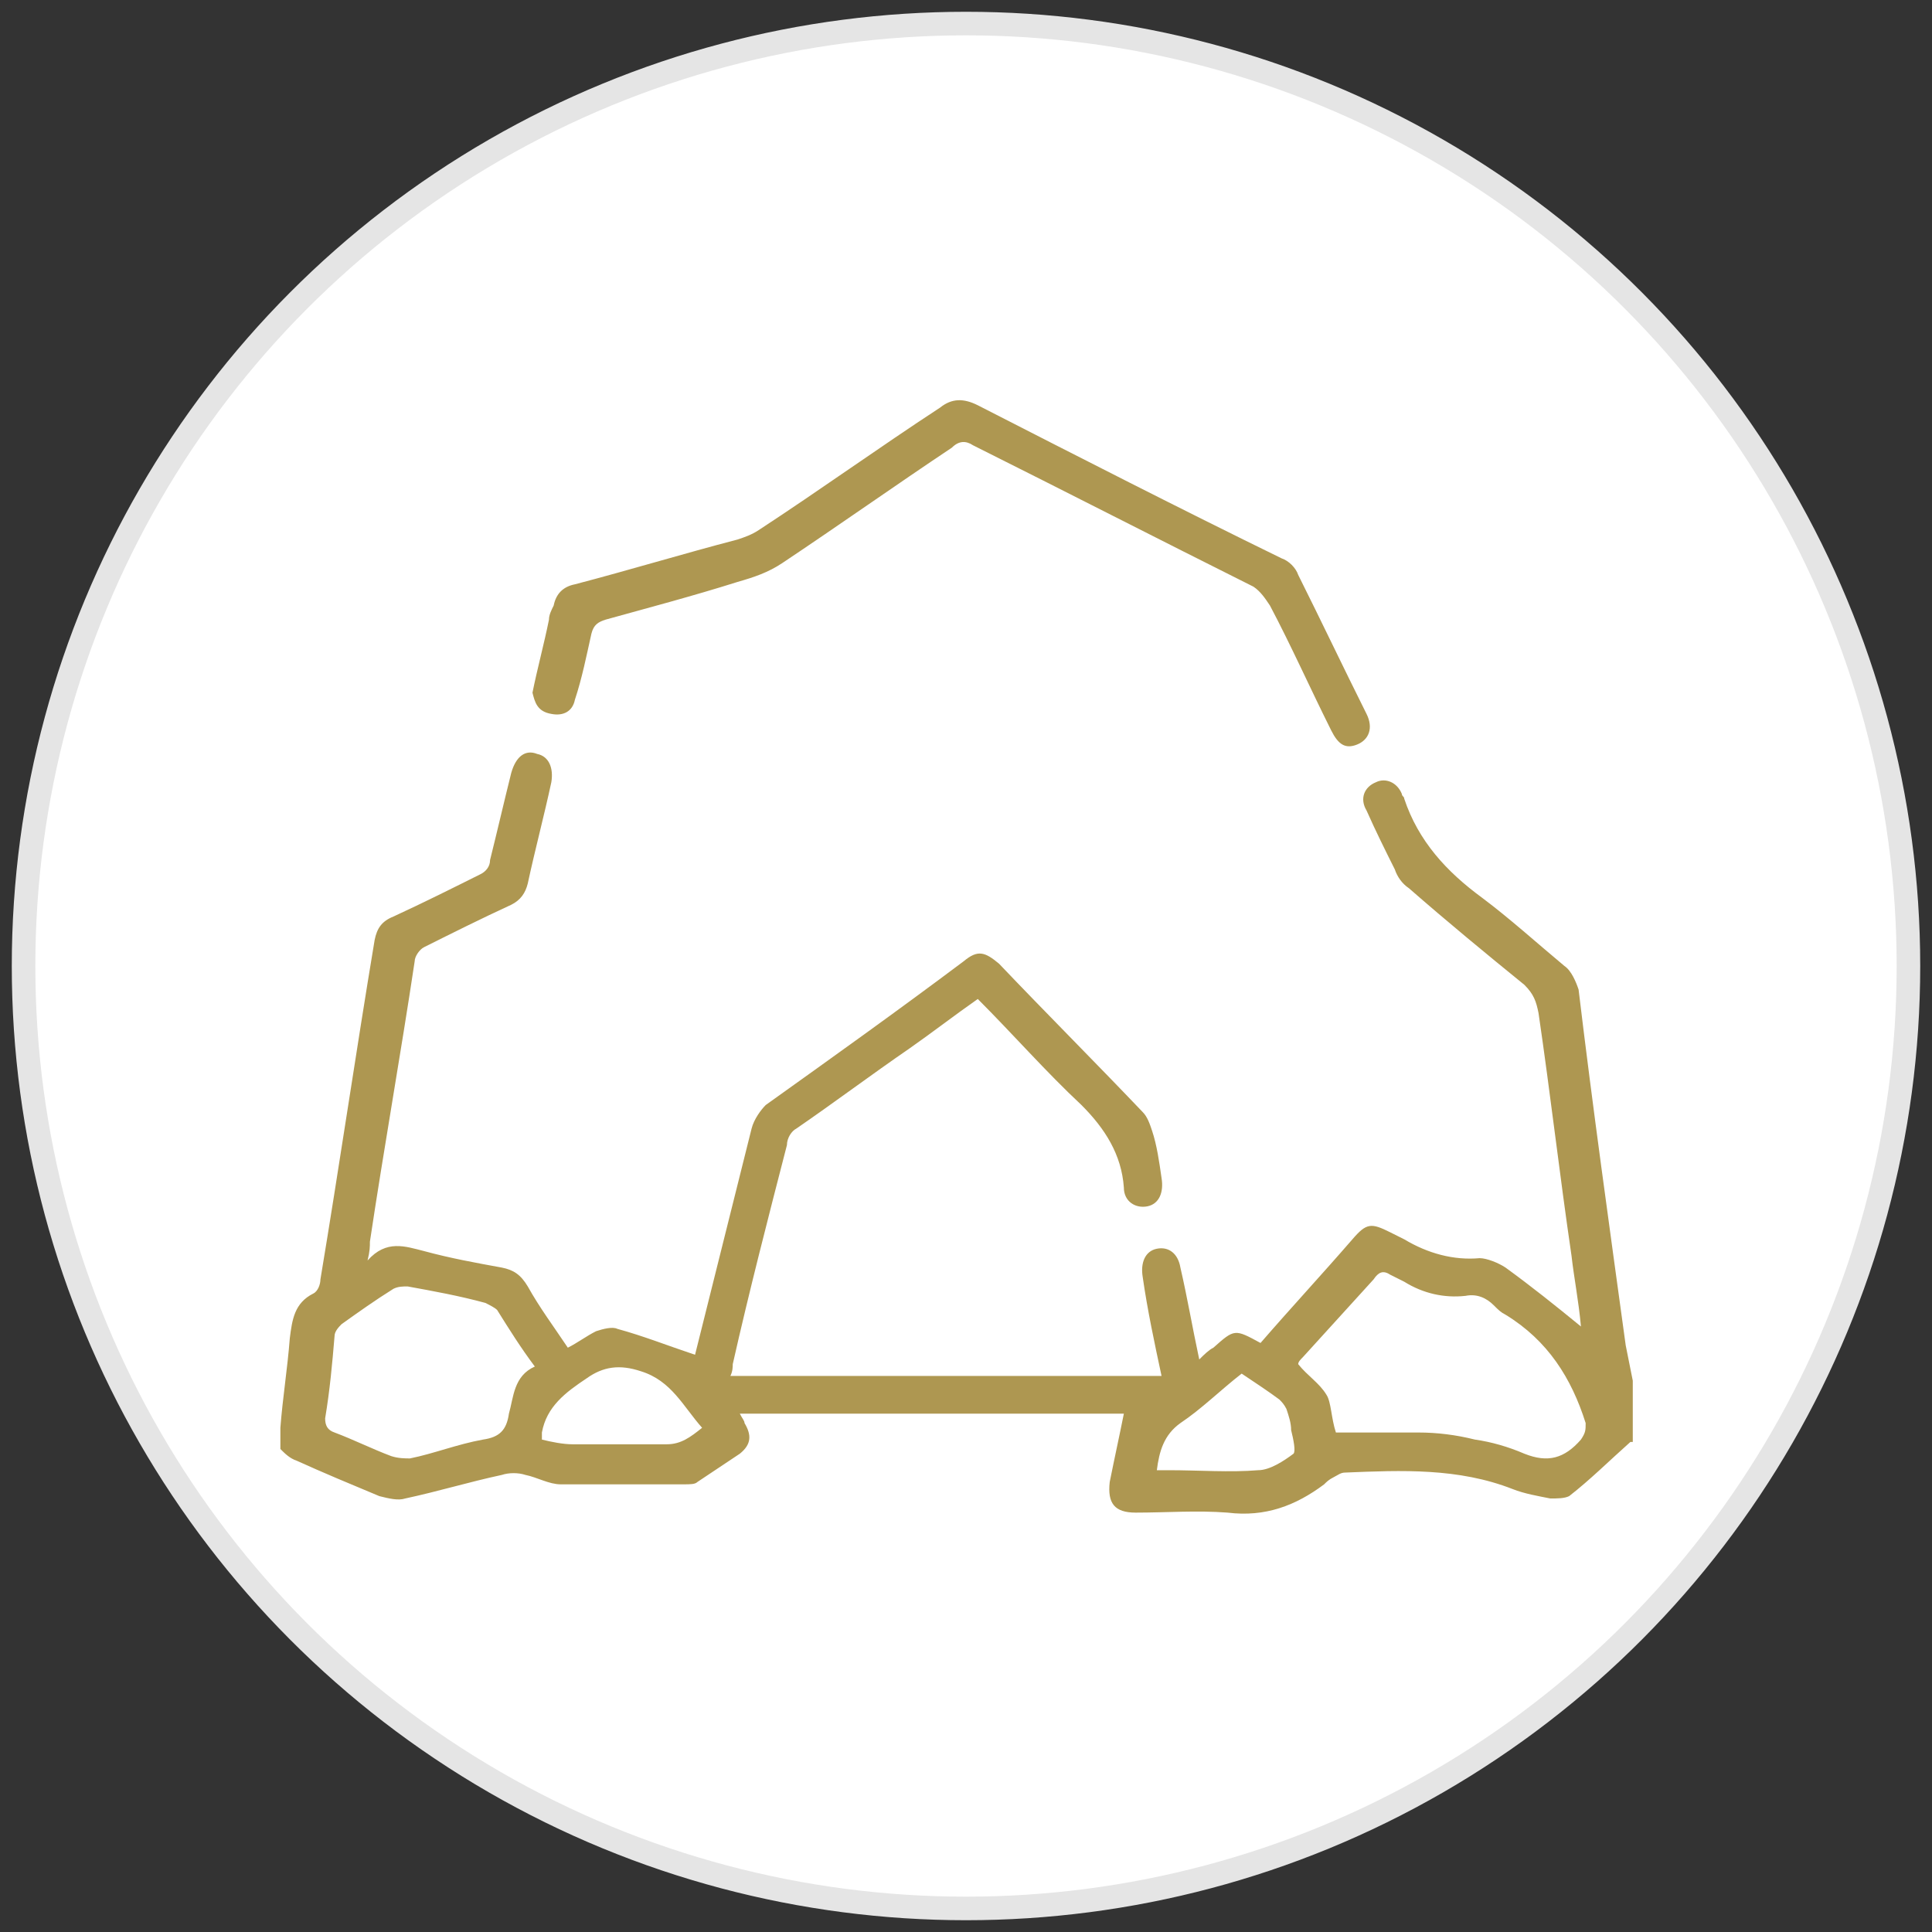 <?xml version="1.0" encoding="utf-8"?>
<!-- Generator: Adobe Illustrator 19.0.0, SVG Export Plug-In . SVG Version: 6.00 Build 0)  -->
<svg version="1.1" id="Layer_1" xmlns="http://www.w3.org/2000/svg" xmlns:xlink="http://www.w3.org/1999/xlink" x="0px" y="0px"
	 viewBox="0 0 82 82" style="enable-background:new 0 0 82 82;" xml:space="preserve">
<rect x="0" y="0" width="82" height="82" fill="#333333" stroke="none"/>
<style type="text/css">
	.st0{display:none;}
	.st1{display:inline;fill:#FFFFFF;}
	.st2{display:inline;fill:none;stroke:#E5E5E5;stroke-miterlimit:10;}
	.st3{display:inline;fill:#AE9751;}
	.st4{fill:#FFFFFF;}
	.st5{fill:none;stroke:#E5E5E5;stroke-miterlimit:10;}
	.st6{fill:#AE9751;}
</style>
<g id="XMLID_116_" class="st0">
	<path id="XMLID_115_" class="st1" d="M81,41c0,21.9-17.9,39.7-40,39.7C18.9,80.7,1,62.9,1,41C1,19.1,18.9,1.3,41,1.3
		C63.1,1.3,81,19.1,81,41"/>
	<ellipse id="XMLID_114_" class="st2" cx="41" cy="41" rx="40" ry="39.7"/>
	<path class="st3" d="M35.7,17c2.6-5.5,10.3-5.6,12.9,0c3.8-4.2,10.5-1.8,11,3.6c2-0.8,3.9-0.6,5.5,0.8c1.6,1.4,2,3.3,1.5,5.2
		c0.9,0.3,1.8,0.5,2.6,0.9c2.2,1.3,2.8,4.1,1.5,6.3c-1.3,2.2-4.1,2.8-6.3,1.5c-0.3-0.2-0.6-0.2-1-0.1c-3.4,1.7-6.9,3.4-10.3,5.2
		c-0.2,0.1-0.5,0.3-0.6,0.6c-1,2.5-1.9,5-2.9,7.5c0,0.1,0,0.2-0.1,0.3c0.8,0,1.6,0,2.4,0c1.8,0,3.1,1.3,3.1,3c0,1.7-1.3,3-3.1,3
		c-1.6,0-3.1,0-4.7,0c0,0-0.1,0-0.2,0v0.7c0,1.3,0,2.7,0,4c0,0.7-0.4,1.2-1,1.2c-0.6,0-1-0.4-1-1.2c0-0.6,0-1.2,0-1.8h-5.9
		c0,0-0.1,0.1-0.1,0.1c0.2,1.4-0.5,2.5-1.2,3.6c-0.6,0.9-1.1,1.7-1.6,2.6c-0.2,0.3-0.2,0.8-0.1,1.2c0.6,1.6,1.2,3.1,1.9,4.7
		c0.3,0.7,0.8,0.9,1.4,0.7c0.6-0.2,0.7-0.8,0.5-1.5c-0.5-1.2-0.9-2.4-1.4-3.6c-0.2-0.5-0.2-1,0.1-1.5c0.8-1.4,1.6-2.8,2.5-4.2
		c0.2-0.3,0.6-0.5,1-0.5c0.5-0.1,0.8,0.3,0.9,0.8c0.5,1.5,1.1,3.1,1.6,4.6c0.2,0.6,0.5,1,1.1,1.2c1.5,0.5,3,1,4.5,1.5
		c0.7,0.2,1.3,0,1.5-0.5c0.2-0.6-0.1-1.1-0.9-1.3c-1.2-0.4-2.5-0.8-3.7-1.2c-0.7-0.3-1.1-0.8-0.9-1.3c0.2-0.6,0.8-0.8,1.5-0.6
		c1.3,0.4,2.6,0.9,4,1.3c1.3,0.5,2.1,1.7,2,3.1c-0.1,1.3-1.2,2.5-2.6,2.7c-0.5,0.1-1,0-1.5-0.2c-1.7-0.5-3.3-1.1-5-1.6
		c-1-0.3-1.7-1-2-2c-0.3-0.9-0.6-1.8-1-2.9c-0.4,0.7-0.8,1.3-1.2,2c-0.1,0.2,0,0.4,0,0.6c0.4,1,0.8,2,1.2,3.1c0.7,1.7,0,3.3-1.6,4
		c-1.6,0.6-3.2-0.1-3.9-1.7c-0.7-1.6-1.3-3.2-1.9-4.8c-0.4-1-0.3-1.9,0.2-2.8c0.8-1.2,1.5-2.5,2.2-3.7c0.2-0.3,0.3-0.6,0.3-0.9
		c0-1.2,0-2.4,0-3.7c-1.6,0-3.1,0-4.6,0c-0.3,0-0.7,0-1-0.1c-1.5-0.4-2.4-1.7-2.3-3.2c0.2-1.5,1.4-2.6,2.9-2.7c0.8,0,1.7,0,2.6,0
		c-0.2-0.4-0.3-0.7-0.4-1c-0.8-2.2-1.7-4.4-2.6-6.5c-0.1-0.3-0.4-0.6-0.7-0.7c-3.4-1.7-6.9-3.5-10.4-5.2c-0.3-0.1-0.5-0.2-0.8,0
		c-1.7,1.1-3.7,1-5.2-0.2c-1.5-1.1-2.1-3.1-1.6-4.9c0.6-2,2.1-3.2,4.1-3.3c0.1,0,0.2,0,0.4,0c-0.5-2.1-0.1-3.9,1.5-5.3
		c1.6-1.4,3.5-1.6,5.5-0.8c0.4-2.7,1.7-4.6,4.3-5.4C31.6,14.3,33.9,15,35.7,17 M37.2,26.8h0.7h5.8c0.1,0,4.1,0,4.3,0
		c0.6,0,1.1,0.4,1.1,1c0,0.6-0.4,1-1.1,1c-2.2,0-8.3,0-10.5,0c-0.4,0-0.6,0.1-0.7,0.5c-1.1,3.2-2.2,6.4-3.2,9.7
		c-0.1,0.3-0.1,0.7,0,0.9c1,2.6,2,5.3,3,7.9c0.4,1,0.4,1,1.5,0.8c-1.3-2.9-1-5.1,0.9-6.7c1.7-1.5,4.2-1.6,6-0.3
		c1.2,0.8,1.9,1.9,2.1,3.2c0.3,1.4-0.1,2.6-0.8,3.8c1.2,0.1,1.2,0.1,1.6-0.9c1-2.6,2-5.2,3-7.8c0.1-0.3,0.1-0.7,0-1
		c-1.1-3.5-2.3-7-3.5-10.5c-0.1-0.3-0.2-0.7-0.2-1.1c0-2.6,0-5.1,0-7.7c0-2.5-2-4.6-4.6-4.9c-2.6-0.2-4.9,1.5-5.3,4.1
		c-0.2,1.2-0.1,2.4-0.1,3.7C37.2,24,37.2,25.3,37.2,26.8 M49.2,26.9c2,0.3,3.9,0.5,5.8,0.7c0.3,0,0.5,0.1,0.6-0.3
		c0.6-1.7,1.3-3.4,1.8-5.1c0.7-2.3-0.8-4.8-3.2-5.3c-2.5-0.5-4.9,1.2-5,3.7C49.1,22.7,49.2,24.8,49.2,26.9 M28.9,27.7
		c2.2-0.3,4.2-0.5,6.3-0.8c0-2,0-4,0-6c-0.1-1.7-0.9-3-2.5-3.7c-1.6-0.7-3.1-0.4-4.4,0.7c-1.3,1.1-1.9,2.6-1.4,4.3
		C27.5,24,28.2,25.8,28.9,27.7 M27.1,28.3c-0.6-1.6-1.1-3.1-1.8-4.6c-0.7-1.5-2.6-2-4.1-1.2c-1.5,0.8-2.2,2.6-1.4,4
		c0.8,1.4,1.8,2.7,2.8,4C24.1,29.8,25.5,29.1,27.1,28.3 M61.9,30.5c0.9-1.2,1.8-2.4,2.6-3.6c1-1.5,0.4-3.5-1.2-4.4
		c-1.6-0.8-3.6-0.1-4.3,1.5c-0.4,1-0.8,2.1-1.2,3.1c-0.1,0.4-0.3,0.7-0.4,1.1C58.9,29,60.4,29.8,61.9,30.5 M45.2,45.7
		c0-1.6-1.4-3-3-3c-1.7,0-3,1.4-3,3c0,1.6,1.4,3,3,3C43.9,48.7,45.2,47.3,45.2,45.7 M27.7,30.2c-1.5,0.7-2.9,1.4-4.3,2.1
		c-0.5,0.3-1,0.7-1.6,1.1c3,1.5,5.8,2.9,8.8,4.4C29.6,35.2,28.6,32.7,27.7,30.2 M56.7,30.1c-1,2.6-1.9,5.1-2.9,7.7
		c3-1.5,5.8-2.9,8.7-4.3C60.9,31.8,58.6,31.4,56.7,30.1 M45.3,55.7c-0.1-0.7,0-1.4-0.3-2c-0.3-0.9-0.8-1.7-1.2-2.5
		c-0.1-0.2-0.4-0.4-0.6-0.4c-0.6-0.1-1.2-0.1-1.9,0c-0.2,0-0.5,0.2-0.6,0.4c-0.4,0.7-0.8,1.5-1.2,2.3c-0.4,0.7-0.2,1.5-0.2,2.3H45.3
		z M21,31.7c-0.5-0.7-0.9-1.2-1.2-1.8c-0.6-0.9-1.5-1.3-2.6-1.1c-1.1,0.2-1.7,0.9-2,1.9c-0.3,1.1,0.1,2.2,1,2.9
		c0.9,0.6,2.2,0.6,3-0.1C19.8,32.9,20.3,32.3,21,31.7 M63.5,31.6c0.6,0.7,1.2,1.4,1.8,1.9c1,0.9,2.7,0.6,3.5-0.4
		c0.8-1,0.6-2.7-0.3-3.5c-1-0.9-2.6-0.9-3.5,0.1C64.4,30.2,64,30.9,63.5,31.6 M54.8,29.6c-1.8-0.2-3.4-0.4-5.1-0.6
		c0.8,2.5,1.7,4.9,2.5,7.3l0.1,0C53.1,34.1,53.9,31.9,54.8,29.6 M29.6,29.6c0.9,2.3,1.7,4.5,2.5,6.7c0,0,0.1,0,0.1,0
		c0.8-2.4,1.6-4.8,2.5-7.3C33,29.2,31.4,29.4,29.6,29.6 M38.6,50.7c-2.2,0-4.2,0-6.3,0c-0.6,0-1.1,0.4-1.1,1c0,0.6,0.4,1,1.1,1
		c1.7,0,3.3,0,5,0c0.1,0,0.4-0.1,0.4-0.2C38,51.9,38.3,51.4,38.6,50.7 M45.8,50.7c0.3,0.6,0.6,1.2,0.9,1.7c0.1,0.1,0.3,0.3,0.4,0.3
		c1.7,0,3.4,0,5.1,0c0.6,0,1-0.5,1-1c0-0.5-0.4-0.9-1-1C50.1,50.7,48,50.7,45.8,50.7"/>
	<path id="XMLID_97_" class="st3" d="M62.1,54.7c1.5,0.1,2.7,0.6,3.7,1.6c0.2,0.2,0.5,0.4,0.8,0.4c2,0.3,3.5,1.9,3.5,3.9
		c0,2-1.3,3.7-3.3,4c-0.2,0-0.4,0.1-0.6,0.1c-0.6,0-1.1-0.4-1.1-1c0-0.5,0.4-1,1-1c0.7,0,1.3-0.3,1.7-0.9c0.4-0.6,0.5-1.3,0.1-2
		c-0.4-0.7-0.9-1.1-1.7-1.1c-0.8,0-1.2-0.2-1.7-0.9c-1.4-1.9-4.3-1.4-5.1,0.8c-0.4,1.1-0.4,1.1-1.6,1.1c-0.8,0-1.4,0.4-1.6,1.1
		c-0.2,0.6,0.1,1.3,0.7,1.6c0.6,0.4,1.3,0.3,1.9-0.3c0.6-0.5,0.9-0.5,1.6-0.1c0.6,0.3,1.2,0.5,1.8,0.6c0.6,0.1,1,0.5,1,1
		c0,0.6-0.5,1-1.1,1c-0.6-0.1-1.2-0.3-1.9-0.4c-0.3,0-0.6-0.1-0.8,0c-1.3,0.6-2.6,0.6-3.8-0.3c-1.1-0.9-1.6-2.1-1.3-3.5
		c0.4-1.4,1.3-2.3,2.8-2.6c0.4-0.1,0.6-0.3,0.8-0.6C58.9,55.5,60.4,54.8,62.1,54.7"/>
	<path class="st3" d="M24.2,56.6c1.3,0,2.4,0.6,3.2,1.6c0.2,0.2,0.4,0.4,0.7,0.5c1.5,0.6,2.3,2.2,1.8,3.7c-0.5,1.5-2.1,2.4-3.7,1.9
		c-0.3-0.1-0.6-0.1-0.9,0c-1,0.3-1.9,0.2-2.9-0.2c-0.3-0.2-0.6-0.1-0.9,0c-1.1,0.6-2.4,0.5-3.3-0.3c-1-0.8-1.3-2.1-0.9-3.3
		c0.4-1.2,1.5-2,2.7-2c0.4,0,0.6-0.1,0.9-0.4C21.8,57.2,22.9,56.6,24.2,56.6 M28.2,61.7c0-0.5-0.4-1-1-1c-0.6,0-1-0.3-1.2-0.8
		c-0.4-0.8-1-1.2-1.9-1.2c-0.9,0-1.5,0.5-1.8,1.3c-0.4,0.9-0.7,1.1-1.7,0.7c-0.6-0.2-1.1-0.1-1.3,0.4c-0.2,0.4-0.1,1,0.3,1.3
		c0.5,0.3,1,0.2,1.4-0.3c0.6-0.8,1.1-0.8,1.8-0.1c0.7,0.6,1.4,0.8,2.2,0.4c0.6-0.3,1.1-0.4,1.7,0C27.4,62.9,28.2,62.4,28.2,61.7"/>
	<path class="st3" d="M21.2,40.7c1.6,0,3.1,1,3.7,2.5c0.6,1.5,0.2,3.2-0.9,4.4c-1.2,1.1-2.9,1.5-4.4,0.8c-0.4-0.2-0.6-0.2-1,0
		c-1.1,0.6-2.4,0.4-3.3-0.4c-0.9-0.8-1.3-2.1-0.9-3.2c0.4-1.1,1.5-2,2.7-2c0.5,0,0.8-0.2,1.1-0.5C18.8,41.2,20,40.7,21.2,40.7
		 M23.2,44.9c0-1.1-0.7-2-1.6-2.2c-0.9-0.2-1.9,0.4-2.2,1.3c-0.4,1-0.7,1.2-1.7,0.8c-0.5-0.2-1,0-1.3,0.5c-0.2,0.4-0.1,1,0.3,1.3
		c0.4,0.3,1,0.2,1.3-0.2c0.8-0.9,1-0.9,1.9-0.1c0.6,0.5,1.3,0.6,2.1,0.3C22.8,46.2,23.2,45.6,23.2,44.9"/>
</g>
<g id="XMLID_117_" class="st0">
	<path id="XMLID_92_" class="st1" d="M81,41c0,22.3-17.9,40.3-40,40.3c-22.1,0-40-18-40-40.3C1,18.7,18.9,0.7,41,0.7
		C63.1,0.7,81,18.7,81,41"/>
	<ellipse id="XMLID_91_" class="st2" cx="41" cy="41" rx="40" ry="40.3"/>
	<path class="st3" d="M14.5,63.5c-0.8-0.3-0.9-0.5-0.9-1.3c0-3.6,0-7.2,0-10.8c0-0.3,0.1-0.7,0.2-0.9c2.4-3.8,4.7-7.6,7.5-11.2
		c1.5-1.9,3.1-3.7,5.2-5c3.4-2,6.9-2,10.3,0.2c0.8,0.5,1.4,1.1,2.1,1.7c0.7,0.6,1.3,1.2,2,1.8c2.1-3.3,5.1-4.2,8.9-2.5
		c0.3-0.5,0.5-1,0.8-1.4c2.6-4,8.1-4.7,11.6-1.4c1.1,1.1,1.9,2.4,2.2,3.9c0.1,0.4,0.3,0.5,0.7,0.5c0.7,0.1,1.5,0.2,2.2,0.4
		c0.3,0.1,0.5,0.4,0.7,0.6v9c-0.2,0.5-0.6,0.7-1.2,0.6c-0.7,0-1.3,0-2,0h-2.5c0.8,1.2,1.5,2.2,2.2,3.3c1.2,1.8,2.3,3.6,3.5,5.5v7
		H14.5z M49.9,54.5c-0.2-0.4-0.4-0.7-0.6-1c-2.8-4.3-5.6-8.5-8.4-12.7c-1.2-1.7-2.6-3.3-4.3-4.5c-2.8-2.1-6.3-2.2-9.2-0.4
		c-1.7,1.1-3,2.5-4.2,4c-2.8,3.5-5.2,7.4-7.6,11.2c-0.1,0.2-0.1,0.4-0.1,0.6c0,3.2,0,6.3,0,9.5c0,0.2,0,0.3,0,0.5h25
		c-0.2-1.6,0.3-2.3,1.8-2.9c0.1-0.1,0.2-0.2,0.3-0.4c0.4-0.8,1-1.4,1.9-1.7c0.8-0.3,1.7-0.3,2.5,0C47.6,55.4,48.6,54.7,49.9,54.5
		 M66.4,61.6c0-1.5,0-3,0-4.4c0-0.1-0.1-0.3-0.2-0.4c-1.6-2.5-3.2-5.1-4.9-7.6c-1.2-1.8-2.5-3.6-4.2-5.1c-2.3-2.1-5.2-2.2-7.6-0.3
		c-0.9,0.7-1.6,1.6-2.4,2.5c-0.1,0.1-0.1,0.4,0,0.5c1.6,2.5,3.2,5.1,4.8,7.6c0.1,0.1,0.2,0.3,0.3,0.4c0.8,0.4,1.5,1,2,1.8
		c2.1-0.6,3.5,0,4.4,1.8c0.1,0.1,0.3,0.3,0.4,0.3c0.7,0.3,1.3,0.7,1.5,1.4c0.1,0.5,0.1,1,0.2,1.5H66.4z M66.4,45.9v-6
		c0-1.2-0.2-1.4-1.4-1.2c-0.2,0-0.3,0.1-0.5,0.1c-0.9,0.2-1.3-0.1-1.3-1c-0.1-1.4-0.7-2.7-1.6-3.7c-1.9-2.1-5.2-2.5-7.5-0.9
		c-1.3,0.9-2.2,2.1-2.5,3.6c-0.2,1.1-1.1,1.3-1.8,0.6c0-0.1-0.1-0.1-0.2-0.1c-2.4-1.9-6.1-0.9-7.1,2.1c-0.1,0.2,0,0.5,0.1,0.7
		c1,1.5,2.1,3,3.2,4.6c0.1,0.1,0.2,0.2,0.3,0.4c0.2-0.2,0.3-0.3,0.4-0.5c1-0.9,1.9-1.9,3-2.6c2.5-1.6,5.2-1.5,7.7,0
		c1.5,0.9,2.6,2.2,3.7,3.6c0.1,0.2,0.3,0.4,0.5,0.4C63,45.9,64.7,45.9,66.4,45.9 M50.6,61.7c2.6,0,5.1,0,7.7,0
		c0.4,0,0.7-0.2,0.7-0.7c0-0.4-0.3-0.6-0.7-0.6c-0.7,0-1-0.2-1.1-0.9c-0.3-1.3-1.6-1.8-2.6-1.1c-0.9,0.6-1.3,0.5-1.7-0.6
		c-0.3-1-1.2-1.6-2.3-1.6c-1.2,0-2,0.6-2.4,1.6c-0.3,1.1-0.8,1.2-1.7,0.6c-1-0.7-2.3-0.2-2.6,0.9c-0.2,1-0.2,1-1.3,1.1
		c-0.4,0-0.6,0.2-0.6,0.6c0,0.3,0.2,0.6,0.5,0.7c0.2,0,0.3,0,0.5,0C45.6,61.7,48.1,61.7,50.6,61.7"/>
	<path id="XMLID_85_" class="st3" d="M47.9,8.5c0.6,0.2,0.8,0.7,0.8,1.3c0,0.6,0,1.3,0,1.9c0,0.6-0.3,1-0.8,1c-0.5,0-0.9-0.4-0.9-1
		c0-0.6,0-1.3,0-1.9c0-0.6,0.2-1.1,0.8-1.3H47.9z"/>
	<path id="XMLID_84_" class="st3" d="M29.4,23.8c-1.4,0-2.7,0-4.1,0c-1.2,0-1.6,0.6-1.2,1.7c0.2,0.7-0.2,1.2-0.9,1.2
		c-1.1,0-2.3,0-3.4,0c-0.2,0-0.4,0-0.6,0c-0.5,0.1-0.9,0.5-0.9,1c0,0.5,0.3,0.9,0.8,1c0.2,0,0.5,0.1,0.7,0.1c1.5,0,3,0,4.6,0
		c0.2,0,0.4,0,0.6,0c0.4,0.1,0.6,0.4,0.6,0.8c0,0.4-0.2,0.7-0.5,0.8c-0.2,0.1-0.4,0.1-0.6,0.1c-1.7,0-3.3,0-5,0
		c-2.3,0-3.7-2.3-2.5-4.3c0.6-1,1.5-1.3,2.6-1.4c0.7,0,1.5,0,2.2,0c0.3,0,0.4-0.1,0.5-0.4c0.2-1.6,1.3-2.5,2.9-2.5
		c2.9,0,5.8,0,8.8,0c1.5,0,2.7,1,2.9,2.4c0.2,1.5-0.6,2.7-2,3.1c-0.4,0.1-0.7,0.1-1.1,0.1c-0.7,0-1.4,0-2.1,0c-0.2,0-0.4,0-0.4,0.3
		c-0.2,1.6-1.3,2.6-2.9,2.6c-0.4,0-0.7,0-1.1,0c-0.5-0.1-0.7-0.4-0.7-0.9c0-0.5,0.3-0.8,0.8-0.8c0.4,0,0.8,0,1.2,0
		c0.9-0.1,1.3-0.7,1-1.6c-0.3-0.8,0-1.3,0.9-1.4c1.2,0,2.5,0,3.7,0c0.7,0,1.1-0.4,1.1-1c0-0.5-0.3-1-0.8-1.1c-0.2,0-0.5-0.1-0.7-0.1
		C32.1,23.8,30.8,23.8,29.4,23.8"/>
	<path class="st3" d="M43.3,18.1c0-2.5,2-4.6,4.6-4.7c2.5,0,4.6,2.1,4.6,4.6c0.1,2.5-2,4.6-4.6,4.7C45.4,22.8,43.3,20.7,43.3,18.1
		 M50.7,18.2c0-1.6-1.2-2.9-2.8-3c-1.5-0.1-2.9,1.2-2.9,2.8c-0.1,1.6,1.2,2.9,2.8,3C49.4,21.1,50.7,19.8,50.7,18.2"/>
	<path id="XMLID_81_" class="st3" d="M40.5,17.2c0.4,0,0.8,0,1.2,0c0.6,0,0.9,0.4,0.9,0.9c0,0.5-0.3,0.8-0.9,0.8c-0.8,0-1.6,0-2.4,0
		c-0.5,0-0.9-0.4-0.9-0.8c0-0.5,0.3-0.8,0.9-0.9C39.7,17.2,40.1,17.2,40.5,17.2"/>
	<path id="XMLID_80_" class="st3" d="M55.3,18.9c-0.4,0-0.9,0-1.3,0c-0.5,0-0.8-0.4-0.8-0.8c0-0.5,0.3-0.8,0.7-0.8
		c0.9,0,1.8,0,2.6,0c0.5,0,0.7,0.4,0.7,0.8c0,0.5-0.3,0.8-0.7,0.8C56.1,19,55.7,18.9,55.3,18.9L55.3,18.9z"/>
	<path id="XMLID_79_" class="st3" d="M47,25.6c0-0.4,0-0.8,0-1.2c0-0.6,0.4-0.9,0.9-0.9c0.5,0,0.8,0.3,0.8,0.9c0,0.8,0,1.6,0,2.4
		c0,0.6-0.4,0.9-0.8,0.9c-0.5,0-0.8-0.3-0.9-0.9c0,0,0-0.1,0-0.1L47,25.6L47,25.6z"/>
	<path id="XMLID_78_" class="st3" d="M44.5,22.5c-0.2,0.3-0.3,0.6-0.4,0.8c-0.5,0.5-1,1.1-1.5,1.6c-0.5,0.4-1,0.5-1.3,0.1
		c-0.4-0.4-0.3-0.8,0.1-1.3c0.5-0.6,1-1.1,1.6-1.6c0.2-0.2,0.7-0.3,1-0.2C44.1,21.8,44.2,22.2,44.5,22.5"/>
	<path id="XMLID_77_" class="st3" d="M41.7,11c0.3,0.2,0.6,0.3,0.8,0.5c0.5,0.5,1,1,1.5,1.5c0.4,0.4,0.4,1,0.1,1.3
		c-0.4,0.4-0.9,0.3-1.3-0.1c-0.5-0.5-1.1-1.1-1.6-1.6c-0.3-0.3-0.4-0.6-0.2-1C41.2,11.4,41.5,11.2,41.7,11"/>
	<path id="XMLID_76_" class="st3" d="M54.9,11.9c-0.2,0.3-0.3,0.5-0.4,0.7c-0.5,0.5-1,1.1-1.6,1.6c-0.4,0.4-0.9,0.4-1.3,0.1
		c-0.4-0.3-0.3-0.9,0.1-1.3c0.5-0.6,1.1-1.1,1.6-1.6c0.3-0.3,0.7-0.4,1-0.2C54.6,11.4,54.7,11.7,54.9,11.9"/>
	<path id="XMLID_75_" class="st3" d="M54.9,24.3c-0.1,0.2-0.3,0.5-0.5,0.6c-0.2,0.1-0.7,0.1-0.9,0c-0.7-0.6-1.3-1.3-2-2
		c-0.3-0.3-0.2-0.7,0.1-1c0.3-0.3,0.7-0.4,1-0.2c0.7,0.7,1.4,1.4,2.1,2.1C54.8,23.9,54.8,24.1,54.9,24.3"/>
</g>
<g id="XMLID_118_">
	<path id="XMLID_74_" class="st4" d="M81,41c0,22.1-17.9,40-40,40C18.9,81,1,63.1,1,41C1,18.9,18.9,1,41,1C63.1,1,81,18.9,81,41"/>
	<circle id="XMLID_73_" class="st5" cx="41" cy="41" r="40"/>
	<path class="st6" d="M69.2,61.2c-0.9,0.8-1.7,1.6-2.6,2.3c-0.2,0.1-0.5,0.1-0.8,0.1c-0.5-0.1-1.1-0.2-1.6-0.4
		c-2.3-0.9-4.7-0.8-7.1-0.7c-0.2,0-0.3,0.1-0.5,0.2c-0.2,0.1-0.3,0.2-0.4,0.3c-1.2,0.9-2.5,1.4-4.1,1.2c-1.3-0.1-2.6,0-3.9,0
		c-0.9,0-1.2-0.4-1.1-1.3c0.2-1,0.4-1.9,0.6-2.9H31.4c0.1,0.2,0.2,0.3,0.2,0.4c0.3,0.5,0.3,0.9-0.2,1.3c-0.6,0.4-1.2,0.8-1.8,1.2
		C29.5,63,29.3,63,29,63c-1.7,0-3.5,0-5.2,0c-0.5,0-1-0.3-1.5-0.4c-0.3-0.1-0.7-0.1-1,0c-1.4,0.3-2.7,0.7-4.1,1
		c-0.3,0.1-0.7,0-1.1-0.1c-1.2-0.5-2.4-1-3.5-1.5c-0.3-0.1-0.5-0.3-0.7-0.5v-0.9c0.1-1.3,0.3-2.5,0.4-3.8c0.1-0.8,0.2-1.5,1-1.9
		c0.2-0.1,0.3-0.4,0.3-0.6c0.8-4.8,1.5-9.6,2.3-14.4c0.1-0.5,0.3-0.8,0.8-1c1.3-0.6,2.5-1.2,3.7-1.8c0.2-0.1,0.4-0.3,0.4-0.6
		c0.3-1.2,0.6-2.5,0.9-3.7c0.2-0.7,0.6-1,1.1-0.8c0.5,0.1,0.7,0.6,0.6,1.2c-0.3,1.4-0.7,2.9-1,4.3c-0.1,0.4-0.3,0.7-0.7,0.9
		c-1.3,0.6-2.5,1.2-3.7,1.8c-0.2,0.1-0.4,0.4-0.4,0.6c-0.6,4-1.3,7.9-1.9,11.9c0,0.2,0,0.4-0.1,0.8c0.8-0.9,1.6-0.6,2.4-0.4
		c1.1,0.3,2.2,0.5,3.3,0.7c0.5,0.1,0.8,0.3,1.1,0.8c0.5,0.9,1.1,1.7,1.7,2.6c0.4-0.2,0.8-0.5,1.2-0.7c0.3-0.1,0.7-0.2,0.9-0.1
		c1.1,0.3,2.1,0.7,3.3,1.1c0.3-1.2,0.6-2.4,0.9-3.6c0.5-2,1-4,1.5-6c0.1-0.4,0.4-0.8,0.6-1c2.8-2,5.6-4,8.4-6.1
		c0.6-0.5,0.9-0.4,1.5,0.1c2,2.1,4.1,4.2,6.1,6.3c0.2,0.2,0.3,0.5,0.4,0.8c0.2,0.6,0.3,1.3,0.4,2c0.1,0.6-0.1,1.1-0.6,1.2
		c-0.5,0.1-1-0.2-1-0.8c-0.1-1.4-0.8-2.5-1.8-3.5c-1.5-1.4-2.9-3-4.4-4.5c-1,0.7-1.9,1.4-2.9,2.1c-1.6,1.1-3.2,2.3-4.8,3.4
		c-0.2,0.1-0.4,0.4-0.4,0.7c-0.8,3.1-1.6,6.2-2.3,9.3c0,0.1,0,0.3-0.1,0.5h18.3c-0.3-1.4-0.6-2.8-0.8-4.2c-0.1-0.6,0.1-1.1,0.6-1.2
		c0.5-0.1,0.9,0.2,1,0.8c0.3,1.3,0.5,2.5,0.8,3.9c0.2-0.2,0.4-0.4,0.6-0.5c0.9-0.8,0.9-0.8,2-0.2c1.3-1.5,2.6-2.9,3.9-4.4
		c0.6-0.7,0.8-0.7,1.6-0.3c0.2,0.1,0.4,0.2,0.6,0.3c1,0.6,2.1,0.9,3.2,0.8c0.3,0,0.8,0.2,1.1,0.4c1.1,0.8,2.1,1.6,3.2,2.5
		c-0.1-1.1-0.3-2.1-0.4-3c-0.5-3.4-0.9-6.9-1.4-10.3c-0.1-0.5-0.2-0.8-0.6-1.2c-1.6-1.3-3.3-2.7-4.9-4.1c-0.3-0.2-0.5-0.5-0.6-0.8
		c-0.4-0.8-0.8-1.6-1.2-2.5c-0.3-0.5-0.1-1,0.4-1.2c0.4-0.2,0.9,0,1.1,0.5c0,0.1,0.1,0.1,0.1,0.2c0.6,1.8,1.8,3.1,3.3,4.2
		c1.2,0.9,2.3,1.9,3.5,2.9c0.3,0.2,0.5,0.7,0.6,1C67.6,47,68.3,52,69,57.1c0.1,0.5,0.2,1,0.3,1.5V61.2z M56.7,60.8
		c1.2,0,2.4,0,3.5,0c0.8,0,1.6,0.1,2.4,0.3c0.7,0.1,1.4,0.3,2.1,0.6c1,0.4,1.7,0.2,2.4-0.6c0.2-0.3,0.2-0.4,0.2-0.7
		c-0.6-1.9-1.6-3.5-3.4-4.6c-0.2-0.1-0.3-0.2-0.5-0.4c-0.3-0.3-0.7-0.5-1.2-0.4c-0.9,0.1-1.8-0.1-2.6-0.6c-0.2-0.1-0.4-0.2-0.6-0.3
		c-0.3-0.2-0.5-0.1-0.7,0.2c-1,1.1-2,2.2-3,3.3c-0.1,0.1-0.2,0.2-0.2,0.3c0.4,0.5,0.9,0.8,1.2,1.3C56.5,59.5,56.5,60.2,56.7,60.8
		 M22.7,58c-0.6-0.8-1.1-1.6-1.6-2.4c-0.1-0.1-0.3-0.2-0.5-0.3c-1.1-0.3-2.2-0.5-3.3-0.7c-0.2,0-0.4,0-0.6,0.1
		c-0.8,0.5-1.5,1-2.2,1.5c-0.1,0.1-0.3,0.3-0.3,0.5c-0.1,1.2-0.2,2.3-0.4,3.5c0,0.3,0.1,0.5,0.4,0.6c0.8,0.3,1.6,0.7,2.4,1
		c0.3,0.1,0.6,0.1,0.8,0.1c1-0.2,2-0.6,3.1-0.8c0.7-0.1,1-0.4,1.1-1.1C21.8,59.3,21.8,58.4,22.7,58 M52.7,58.3
		c-0.9,0.7-1.7,1.5-2.6,2.1c-0.7,0.5-0.9,1.2-1,2c0.2,0,0.4,0,0.5,0c1.3,0,2.6,0.1,3.8,0c0.5,0,1.1-0.4,1.5-0.7c0.1-0.1,0-0.6-0.1-1
		c0-0.3-0.1-0.6-0.2-0.9c-0.1-0.2-0.2-0.3-0.3-0.4C53.9,59.1,53.3,58.7,52.7,58.3 M23,61.1c0.4,0.1,0.9,0.2,1.3,0.2c1.3,0,2.7,0,4,0
		c0.6,0,1-0.3,1.5-0.7c-0.8-0.9-1.3-2-2.6-2.4c-0.9-0.3-1.6-0.2-2.3,0.3c-0.9,0.6-1.7,1.2-1.9,2.3C23,60.9,23,60.9,23,61.1"/>
	<path id="XMLID_67_" class="st6" d="M22.6,29.4c0.2-1,0.5-2.1,0.7-3.1c0-0.2,0.1-0.4,0.2-0.6c0.1-0.5,0.4-0.8,0.9-0.9
		c2.3-0.6,4.6-1.3,6.9-1.9c0.3-0.1,0.6-0.2,0.9-0.4c2.6-1.7,5.1-3.5,7.7-5.2c0.5-0.4,1-0.4,1.6-0.1c4.3,2.2,8.6,4.4,12.9,6.5
		c0.3,0.1,0.6,0.4,0.7,0.7c1,2,1.9,3.9,2.9,5.9c0.3,0.6,0.1,1.1-0.4,1.3c-0.5,0.2-0.8,0-1.1-0.6c-0.9-1.8-1.7-3.6-2.6-5.3
		c-0.2-0.3-0.4-0.6-0.7-0.8c-4-2-7.9-4-11.9-6c-0.3-0.2-0.6-0.2-0.9,0.1c-2.4,1.6-4.8,3.3-7.2,4.9c-0.6,0.4-1.2,0.6-1.9,0.8
		c-1.9,0.6-3.8,1.1-5.6,1.6c-0.3,0.1-0.5,0.2-0.6,0.6c-0.2,0.9-0.4,1.9-0.7,2.8c-0.1,0.5-0.5,0.7-1,0.6
		C22.8,30.2,22.7,29.8,22.6,29.4"/>
</g>
<g id="XMLID_119_" class="st0">
	<path id="XMLID_66_" class="st1" d="M81,41c0,22.1-17.9,40-40,40C18.9,81,1,63.1,1,41C1,18.9,18.9,1,41,1C63.1,1,81,18.9,81,41"/>
	<circle id="XMLID_65_" class="st2" cx="41" cy="41" r="40"/>
	<path class="st3" d="M10,49.1c0.2-0.5,0.3-1,0.5-1.5c0.9-2.3,2.6-3.9,4.7-5c2.7-1.5,5.6-2.4,8.6-2.9c1.4-0.2,2.2-0.8,2.8-2.1
		c-1.1-1.4-1.1-2,0-3.4c0.4-0.5,0.7-1,1.1-1.5c-1.1-1.4-1.1-2.1-0.1-3.5c1-1.3,1.9-2.6,2.9-3.9c1.1-1.5,2.6-1.5,3.7,0
		c1,1.3,1.9,2.6,2.9,4c1,1.4,1,2.1-0.1,3.4c0.3,0.4,0.6,0.8,0.9,1.3c0.4-0.6,0.7-1.1,1-1.6c0.6-1.3,1.3-2.5,1.9-3.8
		c0.4-0.9,1.1-1.5,2.1-1.5c1,0,1.6,0.6,2.1,1.5c0.9,1.8,1.8,3.6,2.7,5.5c0.1-0.3,0.3-0.4,0.3-0.6c1.9-3.8,3.7-7.5,5.6-11.3
		c0.6-1.1,1.5-1.6,2.6-1.3c0.7,0.2,1.1,0.6,1.4,1.2c1,2.2,2.1,4.3,3.2,6.5c0.1,0.2,0.2,0.4,0.4,0.7c0.6-0.9,1.2-1.7,1.8-2.5
		c0.6-0.8,1.5-1.2,2.4-0.8c0.4,0.2,0.9,0.4,1.1,0.8c1.2,1.6,2.5,3.3,3.6,5c0.7,1,0.6,2-0.5,3.2c0.4,0.6,0.9,1.2,1.3,1.8
		c1.1,1.5,1.1,2.2-0.2,3.6c0.5,0.6,1,1.3,1.4,2c1,1.3,0.8,2.5-0.5,3.5c0.1,0.1,0.1,0.2,0.2,0.3c2,3.1,1.8,6.6-0.7,9.3
		c-1.7,1.9-3.9,2.9-6.2,3.8c-3.6,1.3-7.4,2-11.2,2.5C48.2,62,42.8,62.2,37.5,62c-4.1-0.2-8.1-0.5-12.1-1.2c-0.7-0.1-1-0.5-0.9-1.1
		c0.1-0.5,0.6-0.8,1.2-0.7c6.9,1.2,13.8,1.5,20.8,1.2c5.5-0.3,10.9-0.8,16.2-2.4c2-0.6,3.9-1.3,5.5-2.6c1.5-1.1,2.6-2.4,2.9-4.3
		c0.3-1.7-0.3-3.2-1.4-4.4c-0.7-0.8-1.6-1.4-2.5-2.1c-0.8-0.5-1.4-1.1-1.8-2c-0.7-1.4-1.4-2.8-2.1-4.2c-0.3-0.7-0.2-1.2,0.3-1.5
		c0.5-0.2,1,0,1.3,0.7c0.6,1.3,1.3,2.6,1.9,3.9c0.3,0.7,0.8,1.3,1.5,1.7c0.4,0.2,0.7,0.5,1.1,0.8c0.2,0.1,0.4,0.2,0.6,0.2
		c0.2,0,0.4-0.1,0.5-0.2c0.1-0.1,0-0.4-0.1-0.5c-0.7-1-1.4-2-2.1-2.9c-0.7-1-0.5-1.6,0.8-1.8c0.5-0.1,0.6-0.3,0.3-0.7
		c-0.7-1-1.4-2-2.1-2.9c-0.7-1-0.5-1.6,0.8-1.8c0.4,0,0.6-0.3,0.3-0.6c-1.2-1.6-2.3-3.2-3.5-4.8c-0.2-0.3-0.4-0.3-0.7,0
		c-0.7,1-1.4,1.9-2.1,2.9c-0.1,0.1-0.1,0.4,0,0.6c0.3,0.6,0.6,1.3,0.9,1.9c0.3,0.6,0.2,1.1-0.3,1.4c-0.5,0.3-1,0-1.3-0.6
		c-1.8-3.6-3.6-7.3-5.4-10.9c-0.1-0.2-0.3-0.4-0.4-0.6c-0.2,0.2-0.4,0.3-0.5,0.6c-2.6,5.3-5.2,10.5-7.8,15.8
		c-0.4,0.9-0.9,1.1-1.5,0.8c-0.6-0.3-0.7-0.9-0.1-1.6c1-1.3,0.9-2.5,0-3.9c-0.9-1.5-1.6-3.1-2.3-4.7c-0.1-0.2-0.3-0.4-0.5-0.6
		c-0.2,0.2-0.4,0.4-0.5,0.7c-1,1.8-1.8,3.7-2.9,5.3c-2.3,3.3-5.5,5.2-9.5,5.7c-3.9,0.5-7.8,1.2-11.5,2.6c-1.6,0.6-3.1,1.4-4.3,2.5
		c-3,2.7-2.9,6.4,0.1,9c1.7,1.5,3.7,2.3,5.8,3c0.5,0.2,1.1,0.3,1.6,0.5c0.5,0.2,0.8,0.6,0.6,1.1c-0.1,0.5-0.6,0.8-1.1,0.6
		c-3.1-0.8-6.2-1.9-8.6-4.2c-1.3-1.2-2.1-2.7-2.4-4.5c0-0.1-0.1-0.1-0.1-0.2V49.1z M28.5,30.9c0.2,0.1,0.3,0.2,0.4,0.2
		c1.3,0.2,1.5,0.8,0.7,1.8c-0.6,0.8-1.2,1.7-1.8,2.5c-0.1,0.2-0.2,0.3-0.3,0.6c0.3,0,0.4,0.1,0.6,0.1c1,0.1,1.3,0.8,0.7,1.6
		c-0.2,0.3-0.5,0.7-0.8,1.1c3.3-0.2,6.2-1.2,8.5-3.6c-0.7-0.9-1.3-1.8-2-2.7c-0.5-0.7-0.1-1.4,0.7-1.5c0.7-0.1,0.7-0.1,0.3-0.7
		c-1-1.4-2-2.7-3-4.1c-0.1-0.1-0.2-0.3-0.4-0.4C30.9,27.6,29.7,29.2,28.5,30.9"/>
	<path id="XMLID_62_" class="st3" d="M42.2,57.2c-6.4-0.1-12-0.4-17.5-1.8c-2-0.5-3.9-1.1-5.6-2.2c-0.5-0.3-0.9-0.6-1.3-1.1
		c-1.2-1.3-1.2-2.9,0-4.2c1.1-1.1,2.4-1.7,3.8-2.3c3.3-1.2,6.7-1.8,10.2-2.2c2.4-0.2,4.7-0.3,7.1-0.5c0.5,0,0.9,0.1,1.1,0.6
		c0.2,0.6-0.2,1.2-1,1.2c-2,0.1-4.1,0.2-6.1,0.4c-4.1,0.4-8.1,1-11.9,2.7c-0.7,0.3-1.4,0.8-2,1.3c-0.6,0.5-0.6,1.1,0,1.6
		c0.7,0.6,1.6,1.2,2.4,1.5c2.6,1.2,5.3,1.7,8.1,2.1c6.9,1,13.8,1.1,20.7,0.4c3.5-0.4,6.9-0.9,10.2-2.2c1-0.4,1.9-0.9,2.8-1.6
		c0.9-0.7,0.9-1.5,0-2.1c-1.1-0.7-2.3-1.4-3.5-1.8c-3.3-1.2-6.7-1.7-10.2-2c-2.1-0.2-4.1-0.3-6.2-0.4c-0.6,0-1-0.4-1-0.9
		c0-0.5,0.4-0.9,1-0.9c6.1,0.2,12.2,0.7,17.9,2.9c1.1,0.4,2.2,1,3.1,1.8c1.9,1.5,1.8,3.5,0,5.1c-1.6,1.3-3.5,1.9-5.4,2.5
		c-3.8,1.1-7.7,1.6-11.6,1.9C45.5,57.1,43.5,57.1,42.2,57.2"/>
	<path id="XMLID_61_" class="st3" d="M32.3,47.1c0.8,0.1,1.5,0.2,2.3,0.3c0.6,0.1,0.9,0.6,0.8,1.1c-0.1,0.5-0.5,0.8-1.2,0.7
		c-1.3-0.2-2.6-0.2-3.9,0c-0.6,0.1-1-0.2-1.1-0.7c-0.1-0.5,0.2-1,0.8-1.1C30.8,47.3,31.6,47.2,32.3,47.1"/>
	<path id="XMLID_60_" class="st3" d="M59.1,49.4c0,0.8-0.5,1.3-1.1,1.1c-1.4-0.3-2.7-0.3-4.1,0c-0.5,0.1-1-0.2-1-0.7
		c-0.1-0.5,0.2-0.9,0.7-1.1c1.6-0.4,3.2-0.4,4.8,0C58.8,48.8,59,49.2,59.1,49.4"/>
	<path id="XMLID_59_" class="st3" d="M40.5,50.3c0.8,0.1,1.6,0.2,2.3,0.3c0.6,0.1,0.9,0.6,0.8,1.1c-0.1,0.5-0.5,0.8-1.1,0.7
		c-1.3-0.2-2.6-0.2-3.9,0c-0.6,0.1-1-0.2-1.1-0.7c-0.1-0.5,0.2-1,0.8-1.1C38.9,50.5,39.7,50.4,40.5,50.3"/>
	<path id="XMLID_58_" class="st3" d="M39,38.8c0-0.5,0.5-0.9,1-0.9c0.5,0,0.9,0.4,0.9,0.9c0,0.5-0.4,0.9-1,0.9
		C39.4,39.7,39,39.3,39,38.8"/>
	<path id="XMLID_57_" class="st3" d="M60.4,41.5c0,0.5-0.4,0.9-1,0.9c-0.5,0-0.9-0.4-0.9-0.9c0-0.5,0.5-0.9,1-0.9
		C60,40.5,60.5,40.9,60.4,41.5"/>
	<path id="XMLID_56_" class="st3" d="M56,39.1c-0.6,0-1-0.4-1-0.9c0-0.5,0.4-0.9,0.9-0.9c0.6,0,1,0.4,1,0.9
		C57,38.7,56.5,39.1,56,39.1"/>
</g>
<g id="XMLID_120_" class="st0">
	<path id="XMLID_55_" class="st1" d="M81,41c0,22.1-17.9,40-40,40C18.9,81,1,63.1,1,41C1,18.9,18.9,1,41,1C63.1,1,81,18.9,81,41"/>
	<circle id="XMLID_54_" class="st2" cx="41" cy="41" r="40"/>
	<path class="st3" d="M70.2,61.5c0,0.1-0.1,0.2-0.1,0.2c-0.5,2-1.9,3.2-3.9,3.3c-1.2,0.1-2.5,0-3.7,0c-0.9,0-1.7-0.3-2.3-1
		c-3.5-3.8-7-7.6-10.4-11.4c-0.3-0.3-0.5-0.4-0.9-0.4c-4.3,0-8.6,0-12.9,0c-0.9,0-1.8-0.2-2.6-0.7c-1.6-1.2-2.2-3.9-0.3-5.8
		c2-2,3.9-4,5.9-5.9c0.1-0.1,0.2-0.3,0.4-0.4H27.2v0.7c0,7.9,0,15.9,0,23.8c0,1.1-0.2,1.3-1.2,1.3c-2.6,0-5.2,0-7.9,0
		c-1,0-1.2-0.2-1.2-1.3V30.6c0-0.1,0-0.2,0-0.4c0-0.8,0.6-1.4,1.4-1.4c0.3,0,0.5,0,0.8,0v-7.7c-0.4,0-0.7,0-1,0
		c-0.4,0-0.8-0.1-0.9-0.5c-0.2-0.4,0.1-0.7,0.4-1c2.4-2.1,4.9-4.2,7.3-6.4c0.5-0.4,0.8-0.4,1.3,0c0.7,0.6,1.3,1.1,2,1.7
		c1.7,1.5,3.4,3,5.2,4.5c0.4,0.3,0.8,0.6,0.5,1.2c-0.2,0.5-0.7,0.5-1.1,0.5c-0.3,0-0.5,0-0.8,0c0,0.1,0,0.2,0,0.2c0,2.4,0,4.9,0,7.3
		c0,0.1,0.2,0.4,0.4,0.4c1.1,0.5,2,1.2,2.4,2.4c0.1,0.4,0.3,0.5,0.7,0.5c1.1,0,2.2,0,3.2,0c0.5,0,0.8,0.2,0.8,0.7
		c0,0.5-0.2,0.7-0.6,0.8c-0.2,0-0.4,0-0.6,0c-1.1,0-2.2,0-3.3,0v4.3c0.2,0,0.4,0,0.5,0c4.2,0,8.4,0,12.6,0c0.2,0,0.4,0,0.6,0
		c1.1-0.1,2-1.1,1.9-2.2c0-1.2-1-2.1-2.1-2.1c-0.5,0-1,0-1.5,0c-1.7,0-3.3,0-5,0c-0.6,0-0.9-0.3-0.9-0.8c0-0.5,0.3-0.8,0.9-0.8
		c2.2,0,4.4,0,6.6,0c0.6,0,1.2,0.2,1.7,0.5c2.2,1.2,2.5,4.1,0.7,5.9c-2,2-3.9,4-5.9,6c-0.1,0.1-0.2,0.3-0.4,0.5h0.6
		c1.7,0,3.4,0,5.1,0c1.5,0,2.7,0.5,3.7,1.7c1.9,2.2,3.8,4.3,5.7,6.4c0.1,0.1,0.3,0.3,0.3,0.5c0,0.3,0,0.7-0.2,0.9
		c-0.2,0.3-0.6,0.3-0.9,0.1c-0.1-0.1-0.3-0.2-0.4-0.4c-1.2-1.4-2.5-2.8-3.7-4.2c-0.1-0.1-0.2-0.3-0.4-0.5C54,51,53,51.9,51.6,52.3
		c0,0.1,0,0.1,0,0.1c3.3,3.6,6.6,7.3,10,10.9c0.1,0.1,0.4,0.3,0.6,0.3c1.4,0,2.7,0.1,4.1,0c1.5-0.1,2.5-1.3,2.4-2.7
		c-0.1-1.4-1.2-2.5-2.6-2.5c-0.7,0-1.4,0-2.1,0c-1.4,0.1-2.3-0.8-3.1-1.8c-0.2-0.3-0.2-0.7,0.1-1c0.3-0.3,0.7-0.3,1,0
		c0.2,0.2,0.4,0.5,0.6,0.7c0.3,0.4,0.7,0.5,1.2,0.5c0.8,0,1.6,0,2.4,0c0.8,0,1.6,0.3,2.2,0.8c1,0.7,1.5,1.7,1.7,2.9V61.5z
		 M30.3,21.1h-0.5c-1.3,0-2.6,0-4,0c-0.6,0-1-0.3-1-0.8c0-0.5,0.4-0.8,1-0.8c1.7,0,3.4,0,5.3,0c-1.9-1.7-3.7-3.2-5.5-4.8
		c-1.8,1.6-3.6,3.1-5.5,4.8c0.8,0,1.4,0,2,0c0.2,0,0.4,0,0.6,0c0.4,0.1,0.7,0.4,0.6,0.8c0,0.5-0.3,0.7-0.7,0.7c-0.5,0-1.1,0-1.7,0
		v7.7h9.5V21.1z M35.7,46.4c-1.2,0-2.1,0.7-2.2,1.9c-0.2,1.1,0.7,2.2,1.8,2.4c0.2,0,0.4,0,0.6,0c4.8,0,9.7,0,14.5,0
		c0.8,0,1.6-0.2,2.1-0.9c0.5-0.7,0.6-1.4,0.2-2.2c-0.4-0.8-1.1-1.2-2-1.2c-2.5,0-5,0-7.6,0C40.8,46.4,38.3,46.4,35.7,46.4
		 M18.5,37.8h7.2v-7.4h-7.2V37.8z M33.2,32.3c0-1-1-1.9-2-1.9c-1.3-0.1-2.6,0-3.9,0v7.4h6C33.3,35.9,33.3,34.1,33.2,32.3 M41.1,44.9
		c0.9,0,1.5-0.2,2.1-0.9c1.3-1.4,2.7-2.8,4.1-4.2c0.1-0.1,0.2-0.2,0.4-0.4c-0.1,0-0.2-0.1-0.2-0.1c-1.8,0-3.6,0-5.5,0
		c-0.1,0-0.3,0.1-0.4,0.2c-1.7,1.7-3.4,3.5-5.3,5.3C38,44.9,39.6,44.8,41.1,44.9 M18.5,63.6h7.2v-2.8h-7.2V63.6z M25.6,39.4h-7.2V42
		h7.2V39.4z M25.6,43.7h-7.1v2.6h7.1V43.7z M18.5,50.6h7.2v-2.6h-7.2V50.6z M18.5,54.8h7.2v-2.6h-7.2V54.8z M25.6,56.5h-7.1v2.6h7.1
		V56.5z"/>
</g>
<g id="XMLID_121_" class="st0">
	<path id="XMLID_41_" class="st1" d="M81,41c0,22.1-17.9,40-40,40C18.9,81,1,63.1,1,41C1,18.9,18.9,1,41,1C63.1,1,81,18.9,81,41"/>
	<circle id="XMLID_40_" class="st2" cx="41" cy="41" r="40"/>
	<path class="st3" d="M16.3,66.1c-0.4-0.2-0.5-0.6-0.5-1.1c0.3-5.1,0.6-10.3,1-15.4c0.3-4.4,0.5-8.7,0.8-13.1c0-0.6,0.3-0.9,0.8-0.9
		c0.5,0,0.7,0.4,0.7,1c-0.3,5.4-0.7,10.7-1,16.1c-0.2,3.8-0.5,7.6-0.7,11.3c0,0.2,0,0.3,0,0.5h6.5c0.5-2.1,0.9-4.3,1.4-6.4
		c0.3-1.5,0.7-3,1-4.5c0.1-0.6,0.5-0.9,0.9-0.8c0.5,0.1,0.7,0.5,0.5,1.1c-0.8,3.5-1.5,6.9-2.3,10.4c0,0.1,0,0.1,0,0.3
		c1.2,0,2.3,0,3.5,0c0.1,0,0.2-0.2,0.3-0.3c0.8-3.1,1.6-6.1,2.3-9.2c0.5-2.1,2.3-3.7,4.4-4c1.8-0.2,3.6-0.5,5.4-0.7
		c0.2,0,0.4-0.2,0.5-0.4c0.6-1.1,1.2-2.1,1.8-3.2c1-1.7,2.4-2.6,4.4-2.6c0.8,0,1.5,0,2.3,0.1c1.5,0.2,2.6,1,3.3,2.3
		c1.6,3.1,3.2,6.2,4.7,9.3c0.3,0.6,0.4,1.4,0.4,2.1c0.1,2,0,4,0,6v0.6h6c-0.4-1.6-0.8-3.2-1.2-4.8c-0.8-3-1.5-6-2.3-9
		c-0.2-0.6,0-1,0.5-1.1c0.5-0.1,0.8,0.1,0.9,0.8c1.2,4.7,2.4,9.3,3.5,14c0.1,0.2,0.1,0.4,0.2,0.7v1H16.3z M57.2,64.6
		c0-0.1,0-0.2,0-0.2c0-2.2,0-4.3,0-6.5c0-0.5-0.1-1-0.3-1.4c-1.5-3-3-6-4.6-9c-0.5-0.9-1.3-1.5-2.3-1.7c-0.6-0.1-1.3,0-1.9-0.1
		c-1.5,0-2.5,0.6-3.2,1.9c-1.2,2.2-2.5,4.5-3.7,6.7c-0.4,0.6-0.5,1.3-0.5,2.1c0,2.6,0,5.1,0,7.7v0.5H57.2z M39.2,64.6
		c0-1.4,0-2.8,0-4.1c0-0.5,0.2-1.1-0.1-1.5c-0.2-0.4-0.9-0.5-1.3-0.7c-2.6-1.1-1.6-1-4.2-0.3c-0.9,0.3-1.3,0.7-1.6,1.6
		c-0.4,1.6-0.9,3.3-1.3,4.9H39.2z M32.7,56.7c0.6-0.2,1-0.3,1.5-0.5c1-0.4,2-0.4,3,0.1c0.6,0.3,1.3,0.6,2,0.9
		c-0.4-2.1,0.6-3.7,1.6-5.3c-0.1,0-0.2,0-0.2,0c-1.6,0.2-3.2,0.4-4.7,0.6c-1,0.2-1.7,1-2.5,1.6c-0.1,0.1-0.1,0.2-0.2,0.4
		C33,55.3,32.9,55.9,32.7,56.7"/>
	<path class="st3" d="M42.9,27.3c-0.5-1.5-1.7-2.2-3.1-2.7c-0.1,0-0.3,0-0.4,0c-2,0-4,0-6,0c-0.4,0-0.6,0.1-0.8,0.5
		c-0.9,1.5-1.8,3.1-2.7,4.6c-0.1,0.2-0.2,0.5-0.2,0.7c0,1.3,0,2.6,0,3.9c0,1.2-0.7,1.9-1.9,1.9c-0.8,0-1.6,0-2.4,0
		c-0.9,0-1.5-0.5-1.8-1.3c-0.4-1.3-0.8-2.6-1.2-4c-0.1-0.4-0.3-0.5-0.7-0.5c-0.7,0-1.4,0-2.2,0c-0.1,0.8-0.1,1.6-0.2,2.3
		c0,0.2-0.1,0.5-0.2,0.6c-0.2,0.2-0.6,0.3-0.8,0.2c-0.2-0.1-0.5-0.4-0.5-0.7c0-0.6,0-1.2,0.1-1.8c0.1-1.7,0.1-3.4,0.4-5.1
		c0.4-2.2,1.7-3.8,3.7-4.8c0.1,0,0.1-0.1,0.2-0.1c1.9-0.5,3.3-1.8,4.4-3.3c0.3-0.5,0.7-0.9,1.1-1.3c0.6-0.6,1.3-0.9,2.1-0.9
		c1.2,0,2.4,0,3.6,0c1.4,0,2.4,0.8,2.7,2.2c0.3,1.1,0.6,2.2,0.8,3.3c0.1,0.7,0.5,1.1,1.1,1.3c1.2,0.5,2.5,1.1,3.7,1.7
		c0.7,0.3,1.2,0.7,1.5,1.3c0.4,0.6,0.7,1.2,1.1,1.7c0.1,0.2,0.4,0.3,0.5,0.3c1,0,2,0,3,0c1.3,0,2.2,0.6,2.8,1.8
		c1.5,3.3,3.1,6.6,4.6,9.9c0.4,0.8,0.9,1.1,1.7,1.1c0.2,0,0.5,0,0.7,0c1.4,0,2.4,0.8,2.8,2.2c0.4,1.5,0.7,2.9,1.1,4.4
		c0.2,0.6,0,1-0.5,1.1c-0.5,0.1-0.8-0.1-1-0.7c-0.4-1.4-0.7-2.9-1.1-4.3c-0.2-0.8-0.6-1.2-1.5-1.2c-2.2,0-4.5,0-6.7,0
		c-0.8,0-1.2-0.2-1.2-0.7c0-0.5,0.4-0.7,1.2-0.8h3.3c-0.1-0.2-0.1-0.3-0.1-0.4c-0.7-1.6-1.5-3.1-2.2-4.7c-0.1-0.3-0.3-0.4-0.6-0.4
		c-1.2,0-2.3,0-3.5,0c-0.3,0-0.5,0.1-0.7,0.4c-0.3,0.6-0.6,1.2-0.9,1.8c-0.4,0.7-0.9,1-1.7,1c-0.5,0-1.1-0.1-1.4,0.1
		c-0.3,0.2-0.4,0.9-0.6,1.3c-0.1,0.4-0.3,0.7-0.4,1.1c-0.3,0.8-0.9,1.2-1.8,1.2c-1.3,0-2.5,0-3.8,0c-0.4,0-0.6,0.1-0.7,0.5
		c-0.3,1.1-1.1,1.8-2.2,2.1c-1,0.3-2,0.6-3,0.9c-0.7,0.2-1,0.6-1.2,1.3c-0.3,1.3-0.6,2.6-0.9,3.9c-0.1,0.5-0.5,0.8-0.9,0.7
		c-0.5-0.1-0.7-0.5-0.5-1c0.3-1.3,0.6-2.6,0.9-3.9c0.3-1.2,1-2,2.2-2.3c1.1-0.3,2.1-0.7,3.2-1c0.6-0.2,0.9-0.5,1.1-1.1
		c1.5-4,3-8.1,4.4-12.1c0.5-1.5,1.4-2.1,3-2.1H42.9z M36.5,23.1c0,0,0-0.1,0.1-0.1c-0.6-0.5-0.8-1.2-1-1.9c-0.2-1-0.5-1.9-0.7-2.9
		c-0.2-0.9-0.6-1.2-1.5-1.2c-1.1,0-2.2,0-3.3,0c-0.6,0-1,0.2-1.4,0.6c-0.8,0.9-1.6,1.8-2.4,2.7c-0.5,0.6-1.2,1.1-1.9,1.4
		c-0.4,0.2-0.9,0.4-1.3,0.6c-3.2,1.3-3.6,3.9-3.5,6.7c0.7,0,1.5,0,2.2,0c1,0,1.6,0.5,1.9,1.4c0.4,1.3,0.8,2.6,1.2,3.9
		c0.1,0.4,0.3,0.5,0.6,0.5c0.7,0,1.4,0,2.1,0c0.4,0,0.6-0.1,0.6-0.6c0-1.3,0-2.6,0-3.9c0-0.4,0.1-0.9,0.3-1.3
		c0.7-1.2,1.4-2.4,2.1-3.6c0.1-0.2,0.3-0.5,0.4-0.7c-1.1-0.1-2.1-0.2-2.9,0.8c-0.1,0.2-0.3,0.3-0.4,0.4c-0.4,0.3-0.8,0.3-1.1,0
		c-0.3-0.3-0.2-0.8,0.2-1.1c0.3-0.3,0.6-0.5,0.9-0.8c0.6-0.5,1.2-0.8,2-0.7c2,0,4,0,6,0H36.5z M36.6,40c1.3,0,2.5,0,3.7,0
		c0.1,0,0.3-0.1,0.3-0.2c0.3-0.7,0.5-1.3,0.8-2.1c-0.2,0-0.3,0-0.4,0c-0.1,0-0.2,0-0.3,0c-0.4-0.1-0.7-0.3-0.7-0.7
		c0-0.4,0.3-0.7,0.8-0.7c1.1,0,2.1,0,3.2,0c0.5,0,0.9-0.1,1.1-0.7c0.2-0.5,0.5-0.9,0.7-1.4c0.4-0.9,1.1-1.3,2-1.2c1,0,2.1,0,3.2,0
		c-0.5-1.2-1.1-2.3-1.6-3.4c-0.3-0.6-0.7-0.9-1.4-0.9c-2.1,0-4.1,0-6.2,0c-0.9,0-1.2,0.2-1.5,1.1c-0.8,2.1-1.5,4.2-2.3,6.3
		C37.5,37.5,37.1,38.7,36.6,40"/>
	<path id="XMLID_32_" class="st3" d="M21.1,51.4c0-3.7-0.3-2.5,1.5-5.7c0.6-1.1,0.9-2.1,0.8-3.3c-0.1-0.7,0-1.4,0-2.1
		c0-0.6,0.3-0.9,0.7-0.9c0.5,0,0.7,0.3,0.7,0.9c0,1.2,0,2.3,0,3.5c0,0.5-0.2,1-0.4,1.5c-0.5,1-1.1,1.9-1.6,2.9
		c-0.2,0.3-0.3,0.7-0.3,1.1c0,1.4,0,2.8,0,4.2c0,0.1,0,0.3,0,0.4c0,0.5-0.3,0.8-0.7,0.8c-0.4,0-0.7-0.3-0.7-0.8
		C21.1,53.1,21.1,52.3,21.1,51.4"/>
</g>
<g id="XMLID_122_" class="st0">
	<path id="XMLID_31_" class="st1" d="M81,41c0,22.1-17.9,40-40,40C18.9,81,1,63.1,1,41C1,18.9,18.9,1,41,1C63.1,1,81,18.9,81,41"/>
	<circle id="XMLID_30_" class="st2" cx="41" cy="41" r="40"/>
	<path class="st3" d="M64.5,64.8c0.6,0,1.1,0,1.6,0c0.6,0,0.9,0.3,0.9,0.7c0,0.5-0.3,0.7-0.9,0.8c-2.6,0-5.3,0-7.9,0
		c-3.5,0-6.9,0-10.4,0c-3.6,0-7.3,0-10.9,0c-5.9,0-11.8,0-17.8,0c-1,0-2.1,0-3.1,0c-0.6,0-0.9-0.3-0.9-0.8c0-0.5,0.3-0.7,1-0.7
		c0.5,0,1,0,1.6,0v-0.6c0-10.8,0-21.5,0-32.3c0-0.3-0.1-0.7-0.3-1c-0.7-1-1.5-2-2.3-3c-0.2-0.2-0.3-0.6-0.3-0.9c0-2.1,0-4.2,0-6.3
		c0-0.8,0.2-1,1-1c1.1,0,2.2,0,3.3,0c0.7,0,0.9,0.3,0.9,0.9c0,0.6,0,1.2,0,1.8h2.2c0-0.6,0-1.1,0-1.7c0-0.8,0.2-1,1-1
		c0.9,0,1.8,0,2.7,0c0.8,0,1,0.2,1,1c0,0.5,0,1,0,1.5c0,0,0,0.1,0,0.2h2.2c0-0.6,0-1.2,0-1.8c0-0.6,0.3-0.9,0.9-0.9
		c1.2,0,2.3,0,3.5,0c0.6,0,0.9,0.3,0.9,0.9c0,2.2,0,4.3,0,6.5c0,0.3-0.2,0.6-0.3,0.8c-0.8,1-1.6,2.1-2.4,3.1
		c-0.1,0.1-0.2,0.3-0.3,0.5c0,1.2,0,2.4,0,3.6h19.2c0-1.2,0-2.4,0-3.6c0-0.2-0.1-0.3-0.2-0.5c-0.8-1-1.6-2-2.3-3.1
		c-0.2-0.2-0.3-0.6-0.3-0.9c0-2.1,0-4.3,0-6.4c0-0.7,0.2-0.9,0.9-0.9c1.1,0,2.2,0,3.4,0c0.6,0,0.9,0.2,0.9,0.9c0,0.6,0,1.2,0,1.8
		h2.3c0-0.6,0-1.2,0-1.7c0-0.7,0.3-0.9,0.9-0.9c1,0,2,0,2.9,0c0.7,0,0.9,0.3,0.9,0.9c0,0.6,0,1.1,0,1.7h2.3c0-0.6,0-1.1,0-1.7
		c0-0.8,0.2-1,1-1c1.1,0,2.1,0,3.2,0c0.7,0,0.9,0.2,0.9,0.9c0,2.1,0,4.2,0,6.4c0,0.3-0.1,0.6-0.3,0.9c-0.8,1.1-1.6,2.1-2.3,3.1
		c-0.1,0.2-0.3,0.5-0.3,0.7c0,10.9,0,21.7,0,32.6C64.5,64.5,64.5,64.6,64.5,64.8 M47,64.8h3.7V36.6H31.5v28.1h3.7c0-0.3,0-0.5,0-0.7
		c0-2.6,0-5.3,0-7.9c0.1-3.4,3.4-6.1,6.8-5.5c2.9,0.5,4.9,2.9,4.9,5.9c0,2.5,0,4.9,0,7.4V64.8z M52.3,64.7H63V31.9H52.3V64.7z
		 M19.3,64.7H30V31.9H19.3V64.7z M16.3,21.2c0,1.9,0,3.7,0,5.6c0,0.2,0.1,0.3,0.2,0.5c0.7,0.9,1.4,1.8,2.1,2.7
		c0.1,0.2,0.4,0.3,0.6,0.3c3.6,0,7.2,0,10.8,0c0.2,0,0.5-0.1,0.6-0.3c0.7-0.9,1.4-1.8,2-2.7c0.1-0.2,0.2-0.5,0.2-0.7
		c0-1.6,0-3.2,0-4.8c0-0.2,0-0.3,0-0.5h-2.2c0,0.6,0,1.2,0,1.8c0,0.7-0.3,0.9-0.9,0.9c-1.1,0-2.2,0-3.4,0c-0.7,0-0.9-0.2-1-0.9
		c0-0.6,0-1.1,0-1.7h-1.7c0,0.6,0,1.2,0,1.7c0,0.7-0.3,0.9-0.9,1c-1.1,0-2.2,0-3.3,0c-0.8,0-1-0.2-1-1c0-0.6,0-1.1,0-1.7H16.3z
		 M51.5,21.2h-2.1c0,1.9,0,3.7,0,5.6c0,0.1,0.1,0.3,0.2,0.4c0.7,0.9,1.4,1.9,2.1,2.8c0.1,0.2,0.4,0.3,0.6,0.3c3.6,0,7.2,0,10.9,0
		c0.2,0,0.4-0.1,0.6-0.3c0.7-0.8,1.3-1.7,2-2.6c0.2-0.3,0.3-0.6,0.3-0.9c0-1.6,0-3.1,0-4.7c0-0.2,0-0.4,0-0.6h-2.2
		c0,0.6,0,1.2,0,1.7c0,0.7-0.3,0.9-1,0.9c-1.1,0-2.2,0-3.3,0c-0.8,0-1-0.2-1-1c0-0.6,0-1.1,0-1.7h-1.6c0,0.1-0.1,0.1-0.1,0.1
		c0,0.5,0,1,0,1.6c0,0.7-0.3,1-1,1c-1.1,0-2.2,0-3.3,0c-0.7,0-1-0.3-1-1C51.5,22.3,51.5,21.8,51.5,21.2 M45.5,64.7c0-0.5,0-1,0-1.5
		c0-2.4,0.1-4.8-0.1-7.2c-0.1-2.6-2.8-4.4-5.3-3.8c-2.1,0.5-3.4,2.2-3.4,4.5c0,2.5,0,5,0,7.4c0,0.2,0,0.3,0,0.5H45.5z"/>
	<path class="st3" d="M57.7,48c-0.8,0-1.7,0-2.5,0c-0.6,0-0.9-0.3-0.9-0.9c0-1.3,0-2.6,0-4c0-1.9,1.5-3.3,3.3-3.3
		c1.8,0,3.3,1.4,3.4,3.2c0,1.4,0,2.7,0,4.1c0,0.6-0.3,0.9-0.9,0.9C59.4,48,58.5,48,57.7,48 M59.5,46.5c0-1.2,0.1-2.4,0-3.5
		c-0.1-1-1-1.6-2-1.6c-0.9,0.1-1.7,0.8-1.7,1.8c0,0.8,0,1.6,0,2.3v1H59.5z"/>
	<path class="st3" d="M24.6,48c-0.8,0-1.7,0-2.5,0c-0.6,0-0.9-0.2-0.9-0.9c0-1.3,0-2.7,0-4c0.1-2,1.6-3.3,3.5-3.3
		c1.8,0,3.3,1.5,3.3,3.4c0,1.3,0,2.5,0,3.8c0,0.7-0.3,1-0.9,1C26.2,48,25.4,48,24.6,48 M26.4,46.5c0-1.2,0.1-2.4,0-3.5
		c-0.1-0.9-0.9-1.6-1.8-1.6c-0.9,0-1.8,0.6-1.8,1.6c-0.1,1.2,0,2.3,0,3.5H26.4z"/>
</g>
<g id="XMLID_123_" class="st0">
	<path id="XMLID_18_" class="st1" d="M81,41c0,22.1-17.9,40-40,40C18.9,81,1,63.1,1,41C1,18.9,18.9,1,41,1C63.1,1,81,18.9,81,41"/>
	<circle id="XMLID_17_" class="st2" cx="41" cy="41" r="40"/>
	<path class="st3" d="M65.8,23.1c-0.3,0.2-0.5,0.5-0.8,0.7c-0.8,0.4-1.6,0.7-2.3,1c-0.1,0.1-0.3,0.3-0.3,0.4c0,2.5,0,5.1,0,7.6
		c0.2,0.1,0.3,0.1,0.4,0.2c0.7,0.3,1.1,0.9,1.2,1.7c0,0.7,0,1.3,0,2c0,0.5-0.3,0.8-0.8,0.8c-2.3,0-4.6,0-6.9,0
		c-0.5,0-0.8-0.3-0.8-0.8c0-0.5,0-1,0-1.5c0-1.3,0.4-1.8,1.6-2.3v-5c-0.1,0.1-0.2,0.1-0.3,0.2c-1.4,1-2.8,2-4.1,3
		c-0.1,0.1-0.3,0.3-0.3,0.5c0,4.1,0,8.2,0,12.4c0.1,0,0.2,0.1,0.3,0.1c0.8,0.3,1.2,0.9,1.3,1.7c0,0.7,0,1.3,0,2
		c0,0.5-0.3,0.8-0.8,0.8c-2.3,0-4.5,0-6.8,0c-0.6,0-0.8-0.3-0.8-0.8c0-0.7,0-1.3,0-2c0-0.9,0.5-1.5,1.3-1.8c0.1-0.1,0.3-0.2,0.3-0.3
		c0-2.2,0-4.4-0.1-6.6c-0.1,0.1-0.2,0.2-0.2,0.4c-2.7,4.3-3.5,8.9-2.2,13.9c0,0.2,0.1,0.3,0.1,0.5c0.1,0.5-0.1,0.9-0.5,1
		c-0.4,0.1-0.8-0.1-0.9-0.6c-0.2-0.9-0.5-1.8-0.6-2.7c-0.9-6,1-11.1,4.9-15.6c3-3.5,6.7-6.2,10.7-8.4c1.8-1,3.7-1.8,5.6-2.7
		c0.3-0.1,0.4-0.2,0.4-0.6c0-1,0-2,0-3.1c-0.8,0.1-1.6,0.2-2.3,0.3c-4.6,0.6-9.1,1.4-13.6,2.6c-2.3,0.6-4.6,1.4-6.9,2.1
		c-0.2,0.1-0.4,0.1-0.6,0.1c-0.4,0-0.6-0.3-0.6-0.6c0-0.4,0.2-0.6,0.5-0.8c0.8-0.3,1.7-0.6,2.5-0.9c4.9-1.6,9.9-2.7,15-3.5
		c2-0.3,4.1-0.6,6.1-0.9c0.1,0,0.2-0.1,0.2-0.1h1.2V23.1z M50.9,32.4c-0.7,0.8-1.4,1.5-2,2.2c-0.2,0.2-0.3,0.5-0.3,0.8
		c0,2.6,0,5.3,0,7.9c0,0.2,0,0.3,0,0.5h2.3V32.4z M60.9,25.7c-0.8,0.4-1.5,0.8-2.1,1.2c-0.1,0.1-0.2,0.3-0.2,0.4c0,1.8,0,3.5,0,5.3
		c0,0.1,0,0.2,0,0.3h2.3V25.7z M52.5,47.1c0-0.5,0-0.9,0-1.4c0-0.3-0.2-0.4-0.5-0.4c-1.5,0-3,0-4.6,0c-0.2,0-0.5,0.2-0.5,0.4
		c-0.1,0.4,0,0.9,0,1.4H52.5z M62.5,36.1c0-0.5,0-0.9,0-1.3c0-0.2-0.3-0.4-0.4-0.4c-1.6,0-3.1,0-4.7,0c-0.2,0-0.4,0.2-0.4,0.3
		c-0.1,0.4,0,0.9,0,1.4H62.5z"/>
	<path id="XMLID_11_" class="st3" d="M51.6,65.3c-1.9-1.7-3.4-3.5-4.6-5.5c-0.8-1.4-1.6-2.8-2.3-4.2c-0.3-0.5-0.1-0.9,0.3-1.1
		c0.4-0.2,0.8,0,1,0.5c0.1,0.2,0.1,0.3,0.2,0.5c1.5,3.1,3.4,5.9,5.9,8.3c0.6,0.6,1.2,1.1,1.9,1.6c0.3,0.2,0.5,0.5,0.4,0.9
		c-0.1,0.4-0.4,0.5-0.8,0.5c-10.8,0-21.6,0-32.3,0c-0.4,0-0.7-0.1-0.9-0.5c-1.4-3.1-2.7-6.3-3.2-9.7c-1.4-8.7,0.7-16.4,6.7-23
		c3.7-4,8.1-6.8,13-9.1c0.2-0.1,0.5-0.2,0.7-0.3c0.4-0.2,0.8,0,1,0.4c0.2,0.4,0,0.7-0.4,0.9c-0.5,0.3-1.1,0.5-1.7,0.8
		c-4,1.9-7.7,4.3-10.9,7.5c-3.8,3.8-6.2,8.2-7.1,13.5c-0.8,4.9-0.3,9.7,1.5,14.4c0.4,1.1,0.9,2.3,1.4,3.4c0.1,0.3,0.2,0.3,0.5,0.3
		c1.3,0,2.6,0,3.9,0H51H51.6z"/>
	<path id="XMLID_10_" class="st3" d="M33.9,62.2c-0.2,0.2-0.4,0.5-0.7,0.6c-0.2,0-0.7-0.1-0.8-0.3c-0.3-0.6-0.6-1.3-0.8-2
		c-0.1-0.2,0.1-0.6,0.3-0.8c0.2-0.2,0.7-0.2,0.8,0.1C33.2,60.6,33.5,61.4,33.9,62.2"/>
	<path id="XMLID_9_" class="st3" d="M40.3,31.8c-0.1-0.1-0.4-0.3-0.5-0.5c-0.1-0.2,0-0.6,0.1-0.8c0.5-0.5,1.1-0.9,1.7-1.3
		c0.3-0.2,0.6-0.1,0.9,0.2c0.2,0.3,0.3,0.6,0,0.8c-0.6,0.5-1.3,1-2,1.4C40.6,31.7,40.5,31.7,40.3,31.8"/>
	<path id="XMLID_8_" class="st3" d="M31.4,50c0,0.3,0,0.6,0,1c0,0.4-0.3,0.7-0.7,0.7c-0.4,0-0.7-0.2-0.7-0.6c0-0.7,0-1.4,0.1-2.2
		c0-0.4,0.3-0.6,0.7-0.6c0.4,0,0.7,0.3,0.7,0.7C31.5,49.3,31.4,49.7,31.4,50C31.4,50,31.4,50,31.4,50"/>
	<path id="XMLID_7_" class="st3" d="M50.3,26.1c-0.2-0.2-0.5-0.4-0.6-0.6c-0.1-0.2,0.1-0.7,0.3-0.8c0.6-0.3,1.3-0.6,2-0.8
		c0.2-0.1,0.6,0.2,0.7,0.3c0.2,0.2,0.2,0.7-0.1,0.8C52,25.4,51.2,25.7,50.3,26.1"/>
	<path id="XMLID_6_" class="st3" d="M36.3,35.7c-0.6,0-1-0.6-0.7-1c0.5-0.6,1-1.1,1.5-1.7c0.3-0.3,0.6-0.2,0.9,0
		c0.3,0.2,0.4,0.6,0.1,0.9c-0.5,0.6-1,1.1-1.6,1.7C36.5,35.6,36.4,35.7,36.3,35.7"/>
	<path id="XMLID_5_" class="st3" d="M32,56.6c0,0.4-0.2,0.7-0.6,0.7c-0.4,0.1-0.7-0.1-0.8-0.5c-0.2-0.7-0.3-1.4-0.4-2.1
		c0-0.4,0.2-0.7,0.6-0.7c0.4-0.1,0.7,0.1,0.8,0.5C31.8,55.3,31.9,56,32,56.6"/>
	<path id="XMLID_4_" class="st3" d="M47.6,27.1c-0.1,0.1-0.2,0.3-0.4,0.5c-0.5,0.3-1.1,0.6-1.6,0.9c-0.4,0.2-0.8,0.1-1-0.3
		c-0.2-0.4-0.1-0.7,0.3-1c0.5-0.3,1.1-0.6,1.6-0.9C47.1,26,47.6,26.4,47.6,27.1"/>
	<path id="XMLID_3_" class="st3" d="M34.8,38c-0.1,0.3-0.1,0.4-0.2,0.5c-0.3,0.5-0.5,1-0.8,1.5c-0.2,0.4-0.6,0.6-1,0.4
		c-0.4-0.2-0.5-0.6-0.3-1c0.3-0.6,0.6-1.1,0.9-1.7c0.2-0.3,0.5-0.5,0.8-0.3C34.5,37.6,34.6,37.8,34.8,38"/>
	<path id="XMLID_2_" class="st3" d="M32.5,43.5c-0.2,0.6-0.3,1.4-0.6,2.1c-0.1,0.4-0.5,0.5-0.8,0.4c-0.4-0.1-0.6-0.4-0.5-0.7
		c0.1-0.7,0.3-1.4,0.5-2.1c0.1-0.3,0.4-0.5,0.8-0.4C32.2,42.7,32.5,43,32.5,43.5"/>
	<path id="XMLID_1_" class="st3" d="M57.5,22c0.5,0,0.8,0.2,0.9,0.6c0.1,0.4-0.1,0.7-0.4,0.8c-0.7,0.2-1.4,0.4-2.1,0.6
		c-0.3,0.1-0.6-0.1-0.7-0.5c-0.1-0.4,0-0.7,0.3-0.9C56.2,22.4,56.9,22.2,57.5,22"/>
</g>
</svg>
